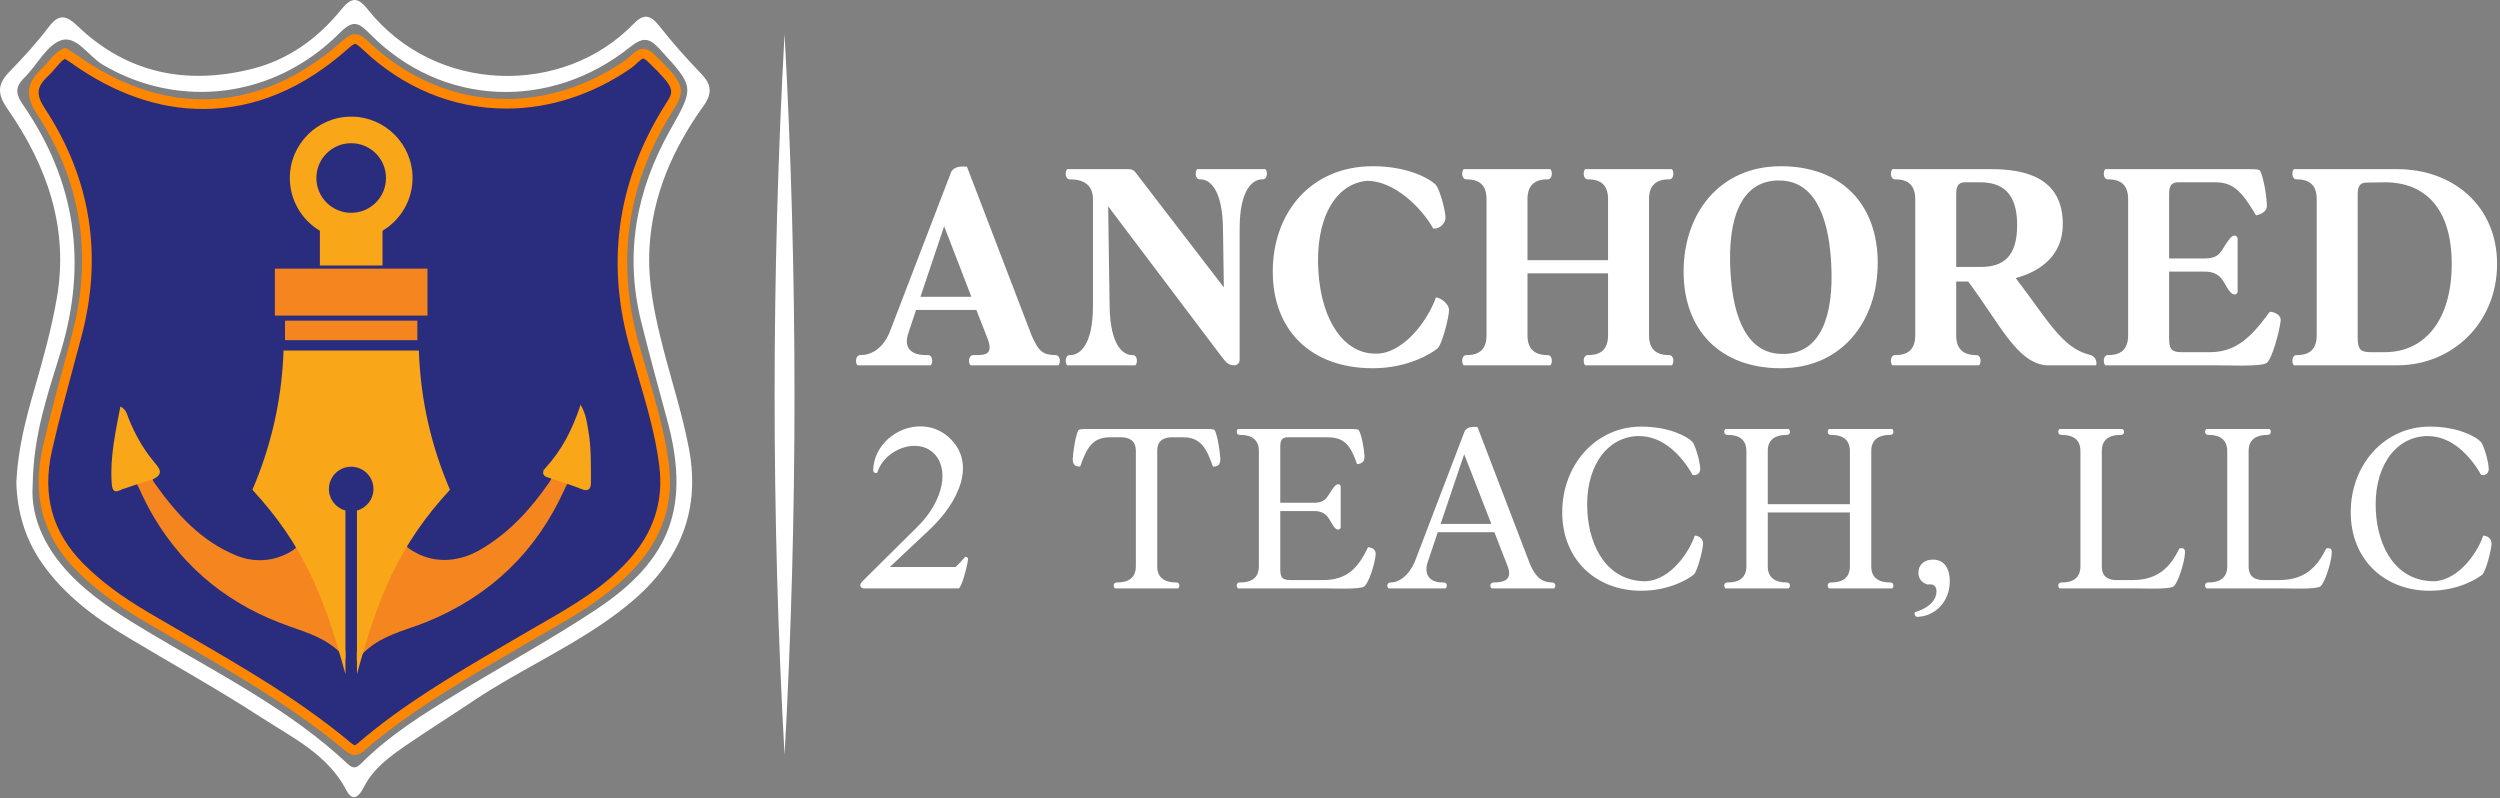 <?xml version="1.0" encoding="UTF-8" standalone="no"?>
<!DOCTYPE svg PUBLIC "-//W3C//DTD SVG 1.1//EN" "http://www.w3.org/Graphics/SVG/1.1/DTD/svg11.dtd">
<svg width="100%" height="100%" viewBox="0 0 686 219" version="1.1" xmlns="http://www.w3.org/2000/svg" xmlns:xlink="http://www.w3.org/1999/xlink" xml:space="preserve" xmlns:serif="http://www.serif.com/" style="fill-rule:evenodd;clip-rule:evenodd;stroke-linejoin:round;stroke-miterlimit:2;">
    <rect x="0" y="0" width="686" height="219" fill="#808080" stroke="none"/>
    <g transform="matrix(1,0,0,1,-195.792,-1645.63)">
        <g transform="matrix(1,0,0,1,0,1215)">
            <g transform="matrix(1,0,0,1,204.755,516.697)">
                <path d="M0,47.169C-0.645,56.291 3.846,65.48 11.868,73.146C18.173,79.171 25.558,83.681 33.016,88.114C51.426,99.057 70.689,108.733 86.492,123.597C88.008,125.023 88.939,124.644 90.226,123.354C98.007,115.558 107.303,109.804 116.622,104.124C129.315,96.388 142.428,89.296 154.789,81.069C175.469,67.306 180.549,52.405 173.948,28.543C171.541,19.838 169.214,11.108 167.015,2.348C162.325,-16.333 165.607,-33.857 174.963,-50.44C181.645,-62.282 181.551,-62.181 172.114,-72.542C169.278,-75.655 167.545,-76.047 163.959,-73.177C141.866,-55.497 112.204,-56.928 92.684,-76.637C89.298,-80.056 87.908,-80.692 84.14,-76.92C66.284,-59.051 40.25,-55.94 19.27,-68.291C15.33,-70.61 12.001,-76.493 7.78,-74.999C3.72,-73.561 1.176,-68.107 -2.315,-64.706C-4.9,-62.189 -4.63,-60.175 -2.71,-57.396C11.706,-36.534 15.096,-14.067 7.733,10.336C4.327,21.623 0.177,32.87 0,47.169M-4.483,46.353C-4.07,37.192 -1.878,28.837 0.537,20.51C2.894,12.383 5.148,4.227 6.609,-4.13C10.003,-23.555 3.924,-40.595 -6.917,-56.21C-9.761,-60.306 -9.692,-62.97 -6.382,-66.371C-2.582,-70.275 1.12,-74.328 4.406,-78.664C7.297,-82.478 9.316,-81.804 12.416,-78.842C25.981,-65.883 42.222,-62.726 60.019,-67.119C69.986,-69.579 78.13,-75.401 84.581,-83.337C87.218,-86.581 88.967,-87.259 91.873,-83.581C110.458,-60.061 145.622,-59.644 164.794,-79.442C167.637,-82.378 169.49,-82.075 171.949,-78.936C175.54,-74.353 179.451,-69.998 183.481,-65.79C186.305,-62.841 186.528,-60.416 184.063,-56.975C175.708,-45.31 170.034,-32.53 169.246,-17.944C168.742,-8.619 170.682,0.366 172.964,9.313C175.335,18.602 178.341,27.714 180.109,37.177C183.491,55.283 176.699,69.182 162.861,80.283C149.869,90.705 134.421,97.188 120.678,106.414C114.587,110.504 108.357,114.389 102.318,118.552C97.834,121.644 93.434,124.864 90.85,129.968C89.805,132.033 87.986,134.428 86.091,130.791C80.985,120.99 71.387,116.414 62.824,110.858C50.683,102.98 37.983,95.965 25.57,88.503C16.81,83.236 8.736,77.184 2.717,68.687C-2.146,61.821 -4.248,54.19 -4.483,46.353" style="fill:white;fill-rule:nonzero;"/>
            </g>
        </g>
        <g transform="matrix(1,0,0,1,0,1215)">
            <g transform="matrix(1,0,0,1,293.145,441.335)">
                <path d="M0,195.121C-0.504,195.121 -1.117,194.805 -1.929,194.127C-15.878,182.474 -31.729,173.313 -47.059,164.454C-50.413,162.516 -53.769,160.577 -57.107,158.613C-64.758,154.108 -70.546,149.784 -75.317,145.005C-84.2,136.109 -87.24,125.179 -84.354,112.518C-82.536,104.541 -80.365,96.492 -78.265,88.707C-77.611,86.28 -76.956,83.853 -76.31,81.425C-70.46,59.412 -73.758,38.694 -86.112,19.847C-89.062,15.346 -88.755,12.616 -84.9,9.023C-84.237,8.407 -83.644,7.71 -83.049,7.005C-81.997,5.76 -80.996,4.576 -79.541,3.898L-79.104,4.166C-78.383,4.604 -77.646,5.05 -76.945,5.549C-65.438,13.73 -53.559,17.879 -41.639,17.879C-27.845,17.879 -14.712,12.384 -2.603,1.549C-1.422,0.491 -0.56,0 0.11,0C0.785,0 1.62,0.519 2.902,1.74C13.912,12.224 27.301,17.766 41.622,17.766C53.164,17.766 64.69,14.035 74.954,6.979C75.486,6.612 76.006,6.137 76.53,5.651C77.434,4.812 78.286,4.021 79.129,4.021C79.74,4.021 80.476,4.429 81.314,5.238C89.161,12.793 89.294,14.033 86.557,18.328C73.674,38.555 70.272,60.367 76.444,83.157C77.256,86.158 78.134,89.144 79.012,92.13C81.37,100.15 83.808,108.444 84.865,116.899C86.161,127.279 83.195,136.228 75.798,144.258C68.791,151.863 59.784,157.033 51.073,162.031C49.418,162.982 47.761,163.931 46.117,164.898L41.461,167.626C27.921,175.543 13.922,183.729 1.721,194.246C1.038,194.834 0.475,195.121 0,195.121" style="fill:rgb(42,45,125);fill-rule:nonzero;"/>
            </g>
        </g>
        <g transform="matrix(1,0,0,1,0,1215)">
            <g transform="matrix(1,0,0,1,293.255,637.779)">
                <path d="M0,-197.77C-1.049,-197.77 -2.155,-197.173 -3.597,-195.883C-15.515,-185.217 -28.51,-179.889 -41.749,-179.889C-53.263,-179.889 -64.961,-183.92 -76.289,-191.975C-77.343,-192.725 -78.476,-193.363 -79.527,-194.025C-82.581,-192.964 -83.891,-190.273 -85.913,-188.39C-89.964,-184.617 -90.816,-181.192 -87.329,-175.872C-75.145,-157.282 -71.958,-136.965 -77.7,-115.36C-80.454,-104.998 -83.374,-94.671 -85.755,-84.222C-88.674,-71.416 -85.878,-60.031 -76.365,-50.504C-70.853,-44.984 -64.565,-40.621 -57.889,-36.692C-39.087,-25.624 -19.746,-15.384 -2.888,-1.302C-1.888,-0.466 -1.011,0 -0.111,0C0.697,0 1.523,-0.375 2.475,-1.196C15.956,-12.815 31.432,-21.442 46.678,-30.405C57.209,-36.596 68.198,-42.102 76.661,-51.289C84.106,-59.37 87.449,-68.644 86.067,-79.71C84.61,-91.378 80.655,-102.396 77.611,-113.634C71.424,-136.476 74.939,-157.585 87.564,-177.405C90.919,-182.671 89.899,-184.673 82.121,-192.162C80.922,-193.316 79.911,-193.748 79.019,-193.748C77.04,-193.748 75.647,-191.624 74.093,-190.556C63.835,-183.504 52.591,-180.003 41.513,-180.003C27.95,-180.003 14.637,-185.254 3.704,-195.664C2.278,-197.022 1.175,-197.77 0,-197.77M0,-195.122C0.072,-195.122 0.503,-195.056 1.878,-193.746C13.139,-183.023 26.845,-177.355 41.513,-177.355C53.323,-177.355 65.107,-181.166 75.593,-188.374C76.236,-188.816 76.787,-189.328 77.321,-189.823C77.801,-190.269 78.695,-191.1 79.019,-191.1C79.022,-191.1 79.416,-191.09 80.285,-190.254C87.924,-182.898 87.528,-182.277 85.331,-178.827C72.238,-158.274 68.781,-136.107 75.055,-112.941C75.873,-109.922 76.767,-106.882 77.631,-103.942C79.974,-95.972 82.397,-87.731 83.44,-79.382C84.685,-69.411 81.831,-60.809 74.714,-53.083C67.847,-45.629 59.328,-40.741 50.31,-35.565C48.648,-34.612 46.986,-33.658 45.335,-32.687L40.684,-29.962C27.093,-22.015 13.039,-13.797 0.746,-3.201C0.149,-2.687 -0.112,-2.648 -0.109,-2.648C-0.112,-2.648 -0.404,-2.677 -1.191,-3.334C-15.229,-15.061 -31.132,-24.252 -46.512,-33.139C-49.862,-35.075 -53.212,-37.011 -56.546,-38.974C-64.098,-43.419 -69.8,-47.678 -74.491,-52.375C-83.151,-61.048 -85.991,-71.272 -83.173,-83.633C-81.362,-91.582 -79.195,-99.616 -77.099,-107.386C-76.443,-109.817 -75.787,-112.248 -75.141,-114.68C-69.19,-137.071 -72.545,-158.148 -85.115,-177.324C-87.7,-181.269 -87.475,-183.317 -84.108,-186.452C-83.368,-187.142 -82.748,-187.875 -82.148,-188.585C-81.329,-189.555 -80.592,-190.427 -79.686,-191.016C-79.03,-190.616 -78.408,-190.232 -77.823,-189.817C-66.088,-181.472 -53.951,-177.241 -41.749,-177.241C-27.62,-177.241 -14.19,-182.849 -1.831,-193.91C-0.492,-195.108 -0.019,-195.122 0,-195.122" style="fill:rgb(255,134,1);fill-rule:nonzero;"/>
            </g>
        </g>
        <g transform="matrix(1,0,0,1,0,1215)">
            <g transform="matrix(1,0,0,1,354.607,608.348)">
                <path d="M0,-45.521C-0.185,-45.547 -0.371,-45.6 -0.609,-45.68L-0.742,-45.706C-2.436,-46.236 -3.178,-45.071 -3.813,-43.641C-11.572,-26.375 -24.257,-14.194 -41.734,-7.071C-44.832,-5.8 -48.063,-4.899 -51.135,-3.602C-54.233,-2.304 -57.172,-0.636 -59.503,1.88L-59.98,2.436C-60.086,2.542 -60.165,2.648 -60.271,2.78C-60.271,2.807 -60.297,2.833 -60.324,2.86C-60.456,3.019 -60.589,3.178 -60.748,3.336L-60.827,3.416C-60.853,3.443 -60.88,3.469 -60.906,3.495L-60.906,1.324L-53.756,-38.133C-52.856,-34.717 -49.414,-30.109 -48.407,-28.811C-48.222,-28.573 -48.116,-28.441 -48.116,-28.441L-47.348,-27.805C-46.342,-26.984 -45.256,-26.296 -44.117,-25.766L-44.117,-25.74C-44.038,-25.713 -43.985,-25.687 -43.905,-25.634C-43.773,-25.581 -43.667,-25.528 -43.535,-25.475C-38.662,-23.303 -32.73,-23.568 -27.064,-26.852C-19.252,-31.38 -13.214,-37.947 -8.103,-45.362C-7.097,-46.845 -7.124,-47.798 -8.474,-48.407C-8.686,-48.513 -8.951,-48.593 -9.242,-48.672L-9.321,-48.699L-9.957,-48.91L-9.983,-48.937C-10.036,-48.964 -10.063,-48.99 -10.116,-49.016C-7.997,-48.354 -3.363,-46.871 0,-45.521" style="fill:rgb(245,133,31);fill-rule:nonzero;"/>
            </g>
        </g>
        <g transform="matrix(1,0,0,1,0,1215)">
            <g transform="matrix(1,0,0,1,290.603,562.112)">
                <path d="M0,47.454L0,49.334C-0.106,49.175 -0.212,49.043 -0.344,48.884C-0.37,48.857 -0.397,48.805 -0.45,48.752C-0.476,48.725 -0.503,48.699 -0.53,48.646C-0.715,48.434 -0.9,48.222 -1.086,48.01C-4.952,43.826 -10.274,42.184 -15.465,40.357C-31.406,34.77 -43.932,24.972 -52.591,10.407C-54.127,7.838 -55.451,5.137 -56.696,2.41C-57.305,1.059 -57.967,0.079 -59.211,0.318C-56.775,-0.53 -52.935,-1.88 -52.326,-1.88C-53.491,-1.377 -53.095,0.132 -52.406,1.086C-46.474,9.427 -39.695,17.001 -29.976,20.946C-25.607,22.747 -21.105,22.615 -17.213,20.973C-17.08,20.92 -16.948,20.867 -16.815,20.814C-16.736,20.788 -16.683,20.761 -16.604,20.708L-16.577,20.708C-14.962,19.967 -13.558,18.96 -12.34,17.716C-10.063,15.438 -8.447,12.367 -7.467,8.739L0,47.454Z" style="fill:rgb(245,133,31);fill-rule:nonzero;"/>
            </g>
        </g>
        <g transform="matrix(1,0,0,1,0,1215)">
            <g transform="matrix(1,0,0,1,0,-58.431)">
                <rect x="271.221" y="562.776" width="41.874" height="12.879" style="fill:rgb(245,133,31);"/>
            </g>
        </g>
        <g transform="matrix(1,0,0,1,0,1215)">
            <g transform="matrix(-1,0,0,1,584.314,-37.411)">
                <rect x="274" y="556.03" width="36.314" height="5.351" style="fill:rgb(245,133,31);"/>
            </g>
        </g>
        <g transform="matrix(1,0,0,1,0,1215)">
            <g transform="matrix(1,0,0,1,357.954,544.358)">
                <path d="M0,18.329C0.027,19.872 -0.244,21.009 -1.895,20.711C-1.895,20.711 -1.922,20.685 -1.949,20.711C-5.388,19.331 -10.126,17.815 -12.291,17.138C-13.212,16.65 -13.51,15.784 -12.535,14.728C-8.068,9.909 -5.117,4.224 -2.843,-2.68C-1.327,-0.027 -1.11,2.193 -0.731,4.386C0.081,8.989 -0.027,13.672 0,18.329" style="fill:rgb(249,166,25);fill-rule:nonzero;"/>
            </g>
        </g>
        <g transform="matrix(1,0,0,1,0,1215)">
            <g transform="matrix(1,0,0,1,237.097,545.387)">
                <path d="M0,17.029L-0.027,17.029C-0.65,17.029 -4.575,18.41 -7.066,19.276C-7.364,19.303 -7.689,19.439 -8.068,19.628C-8.176,19.682 -8.258,19.736 -8.339,19.763C-8.393,19.763 -8.447,19.791 -8.474,19.818C-8.745,19.899 -8.934,19.953 -9.043,20.007C-9.097,20.034 -9.123,20.034 -9.123,20.034C-10.45,20.278 -10.558,18.897 -10.667,17.625C-11.127,10.64 -9.638,3.898 -8.258,-3.249C-6.525,-2.247 -6.416,-0.894 -5.956,0.216C-4.305,4.223 -2.247,8.041 0.487,11.398C2.22,13.564 4.359,15.35 0,17.029" style="fill:rgb(249,166,25);fill-rule:nonzero;"/>
            </g>
        </g>
        <g transform="matrix(1,0,0,1,0,1215)">
            <g transform="matrix(-1,0,0,1,584.316,-82.807)">
                <rect x="283.566" y="576.516" width="17.184" height="9.775" style="fill:rgb(249,166,25);"/>
            </g>
        </g>
        <g transform="matrix(1,0,0,1,0,1215)">
            <g transform="matrix(1,0,0,1,298.268,577.642)">
                <path d="M0,-12.831C0,-16.205 -2.734,-18.942 -6.111,-18.942C-9.485,-18.942 -12.222,-16.205 -12.222,-12.831C-12.222,-10.003 -10.297,-7.622 -7.688,-6.928L-7.688,37.991C-13.504,16.582 -19.284,2.471 -33.217,-12.619C-28.337,-23.997 -25.18,-36.528 -24.665,-50.822L12.45,-50.822C12.96,-36.528 16.115,-23.997 20.998,-12.619C7.064,2.469 1.287,16.582 -4.529,37.986L-4.529,-6.928C-1.92,-7.624 0,-10.003 0,-12.831" style="fill:rgb(249,166,25);fill-rule:nonzero;"/>
            </g>
        </g>
        <g transform="matrix(1,0,0,1,0,1215)">
            <g transform="matrix(1,0,0,1,292.16,469.924)">
                <path d="M0,19.102C-5.276,19.102 -9.553,14.825 -9.553,9.549C-9.553,4.277 -5.276,0 0,0C5.272,0 9.549,4.277 9.549,9.549C9.549,14.825 5.272,19.102 0,19.102M0,-7.287C-9.285,-7.287 -16.84,0.269 -16.84,9.549C-16.84,15.696 -13.527,21.087 -8.594,24.026C-6.077,25.526 -3.137,26.389 0,26.389C3.137,26.389 6.072,25.526 8.589,24.026C13.522,21.091 16.836,15.696 16.836,9.549C16.836,0.269 9.285,-7.287 0,-7.287" style="fill:rgb(249,166,25);fill-rule:nonzero;"/>
            </g>
        </g>
        <g transform="matrix(1,0,0,1,0,1215)">
            <g transform="matrix(1,0,0,1,411.075,637.824)">
                <path d="M0,-197.858C3.624,-131.967 3.653,-65.891 0.001,0C-3.653,-65.891 -3.624,-131.967 0,-197.858" style="fill:white;fill-rule:nonzero;"/>
            </g>
        </g>
        <g transform="matrix(1,0,0,1,0,1215)">
            <path d="M431.095,530.871L451.173,530.871C451.816,530.311 451.816,527.988 450.37,528.069L449.888,528.069C445.308,528.069 443.781,525.656 445.066,521.957L447.156,515.684L463.709,515.684L466.762,523.485C468.45,527.908 466.2,528.069 463.468,528.069L462.905,528.069C461.459,528.069 461.459,530.311 462.102,530.871L486.208,530.871C486.851,530.311 486.851,528.069 485.404,528.069C482.19,527.988 480.905,527.345 478.896,522.761L461.137,476.401C460.816,476.32 460.414,476.32 460.012,476.32C458.646,476.32 457.2,476.722 456.718,478.008L439.847,521.957C437.839,526.541 434.708,528.069 431.897,528.069C430.452,528.069 430.452,530.311 431.095,530.871ZM454.87,492.713L462.343,512.078L448.361,512.078L454.87,492.713Z" style="fill:white;fill-rule:nonzero;"/>
            <path d="M488.629,477.043C487.986,477.604 487.986,479.926 489.432,479.846C493.048,479.846 495.7,481.292 495.7,485.31L495.7,514.559C495.7,525.809 491.763,528.139 489.432,528.059C487.986,527.978 487.986,530.308 488.629,530.871L507.344,530.871C507.987,530.308 507.987,527.978 506.54,528.059C504.209,528.139 500.431,525.809 500.27,514.639L499.869,487.238L530.975,528.46C532.259,530.148 532.981,530.871 534.424,530.871C535.386,530.871 535.948,530.228 535.948,529.264L535.948,493.345C535.948,482.096 539.885,479.766 542.215,479.846C543.662,479.926 543.662,477.604 543.019,477.043L524.304,477.043C523.661,477.604 523.661,479.926 525.108,479.846C527.439,479.766 531.217,482.096 531.377,493.265L531.618,509.497L507.424,478.004C506.942,477.364 506.459,477.043 505.414,477.043L488.629,477.043Z" style="fill:white;fill-rule:nonzero;"/>
            <path d="M574.036,527.667L573.152,527.667C564.795,527.667 558.447,518.987 557.563,505.163C556.599,490.776 562.143,480.971 570.982,480.248C578.214,480.248 585.767,487.401 589.062,493.348L589.464,493.348C590.99,493.348 592.597,491.741 592.437,490.133C592.196,487.159 590.589,482.176 589.785,481.373C588.178,479.687 582.151,476.24 572.509,476.24C555.395,476.24 545.038,489.088 545.038,505.163C545.038,521.157 555.395,531.675 572.509,531.675C581.991,531.675 588.339,527.747 590.187,526.301C591.473,525.336 593.401,517.62 593.401,515.772C593.401,513.923 591.071,512.316 589.785,512.235C588.258,517.058 581.991,527.024 574.036,527.667Z" style="fill:white;fill-rule:nonzero;"/>
            <path d="M597.429,477.043C596.786,477.604 596.786,479.926 598.232,479.846C601.848,479.846 603.696,481.534 603.696,485.312L603.696,522.602C603.696,526.38 601.848,528.069 598.232,528.069C596.786,527.988 596.786,530.311 597.429,530.871L621.207,530.871C621.85,530.311 621.85,527.988 620.403,528.069C616.865,528.069 614.936,526.38 614.936,522.682L614.936,505.64L637.044,505.64L637.044,522.602C637.044,526.38 635.195,528.069 631.577,528.069C630.13,527.988 630.13,530.311 630.773,530.871L654.551,530.871C655.194,530.311 655.194,527.988 653.747,528.069C650.212,528.069 648.283,526.38 648.283,522.682L648.283,485.232C648.283,481.534 650.212,479.846 653.747,479.846C655.194,479.926 655.194,477.604 654.551,477.043L630.773,477.043C630.13,477.604 630.13,479.926 631.577,479.846C635.195,479.846 637.044,481.534 637.044,485.312L637.044,502.034L614.936,502.034L614.936,485.232C614.936,481.534 616.865,479.846 620.403,479.846C621.85,479.926 621.85,477.604 621.207,477.043L597.429,477.043Z" style="fill:white;fill-rule:nonzero;"/>
            <path d="M684.448,531.675C701.164,531.675 711.04,518.826 711.04,502.752C711.04,486.758 701.164,476.24 684.448,476.24C667.731,476.24 657.775,489.088 657.775,505.163C657.775,521.157 667.731,531.675 684.448,531.675ZM670.622,505.002C669.819,490.615 673.516,480.649 683.162,480.167L684.046,480.167C693.129,480.167 697.55,489.008 698.274,502.912C699.077,517.299 695.38,527.265 685.734,527.747L684.85,527.747C675.766,527.747 671.345,518.906 670.622,505.002Z" style="fill:white;fill-rule:nonzero;"/>
            <path d="M715.871,479.846C719.487,479.846 721.335,481.534 721.335,485.312L721.335,522.602C721.335,526.38 719.487,528.069 715.871,528.069C714.425,527.988 714.425,530.311 715.068,530.871L738.847,530.871C739.49,530.311 739.49,527.988 738.043,528.069C734.505,528.069 732.575,526.38 732.575,522.682L732.575,507.89L735.872,507.89C744.877,520.029 749.219,529.99 757.167,530.871L770.985,530.871C771.226,529.99 770.904,528.389 769.217,527.988C761.583,526.139 757.649,518.341 748.897,506.928C755.481,505.164 761.824,500.908 761.824,492.145C761.824,479.287 751.386,477.043 742.143,477.043L715.068,477.043C714.425,477.604 714.425,479.926 715.871,479.846ZM735.068,480.649L739.088,480.649C745.199,480.649 749.299,483.543 749.299,492.386C749.299,501.229 745.359,503.882 739.249,503.882L732.575,503.882L732.575,484.83C732.575,482.82 732.415,480.649 735.068,480.649Z" style="fill:white;fill-rule:nonzero;"/>
            <path d="M773.486,477.043C772.843,477.604 772.843,479.926 774.289,479.846C777.905,479.846 779.753,481.534 779.753,485.313L779.753,522.602C779.753,526.38 777.905,528.069 774.289,528.069C772.843,527.988 772.843,530.311 773.486,530.871L803.769,530.871C806.019,530.871 808.43,530.951 810.68,530.951C814.055,530.951 816.948,530.791 817.751,530.23C819.278,529.108 821.287,521.557 821.608,518.583C821.769,517.216 820.162,516.251 818.635,516.171C813.894,522.602 809.716,527.265 802.243,527.265L794.368,527.265C791.314,527.265 790.993,526.059 790.993,523.085L790.993,505.158L800.796,505.158C805.537,505.158 805.939,508.453 807.466,510.383C808.028,511.187 808.591,511.428 808.992,511.428C809.475,511.428 809.796,510.946 809.796,510.624L809.796,496.085C809.796,495.763 809.475,495.281 808.992,495.281C808.591,495.281 808.028,495.522 807.466,496.326C805.216,499.14 805.296,501.552 800.796,501.552L790.993,501.552L790.993,484.83C790.993,482.82 790.832,480.649 793.484,480.649L803.689,480.649C808.832,480.649 811.082,483.463 814.858,489.734C816.867,489.251 817.912,488.367 817.831,486.92C817.751,484.428 816.948,479.447 815.983,477.524C815.742,477.124 814.939,477.043 812.689,477.043L773.486,477.043Z" style="fill:white;fill-rule:nonzero;"/>
            <path d="M826.038,528.069C824.591,527.988 824.591,530.311 825.234,530.871L853.594,530.871C868.866,530.871 880.99,519.067 880.99,503.073C880.99,487.079 868.866,477.043 853.594,477.043L825.234,477.043C824.591,477.604 824.591,479.926 826.038,479.846C829.654,479.846 831.502,481.533 831.502,485.311L831.502,522.603C831.502,526.381 829.654,528.069 826.038,528.069ZM842.741,484.909C842.741,482.9 842.581,480.73 845.233,480.73L850.217,480.649C861.15,480.649 868.545,487.722 868.545,503.073C868.545,518.424 861.15,527.265 850.217,527.265L846.037,527.265C844.028,527.185 842.741,526.944 842.741,523.488L842.741,484.909Z" style="fill:white;fill-rule:nonzero;"/>
        </g>
        <g transform="matrix(1,0,0,1,0,1215)">
            <path d="M436.503,560.351C437.874,555.91 442.509,552.971 446.753,552.971C448.646,552.971 450.409,553.559 451.78,554.8C456.478,558.979 454.718,567.991 447.732,574.979L432.259,590.319C431.476,591.231 431.933,592.079 432.912,592.079L458.824,592.079C459.607,592.079 461.239,586.015 461.435,583.991C461.435,583.664 460.978,583.403 460.655,583.403C459.805,584.383 458.955,585.297 458.042,586.211L439.963,586.211L450.799,576.024C458.955,568.383 463.85,557.673 456.217,550.69C453.869,548.539 451.126,547.626 448.317,547.626C441.851,547.626 435.584,552.776 435.39,559.632C435.39,559.959 435.584,560.416 436.103,560.416C436.242,560.416 436.372,560.416 436.503,560.351Z" style="fill:white;fill-rule:nonzero;"/>
            <path d="M490.17,556.368C490.104,557.739 490.496,558.653 491.932,558.653L492.193,558.653C493.956,553.56 495.588,550.621 500.354,550.621L503.749,550.621C505.512,550.752 507.471,551.34 507.471,554.409L507.471,586.014C507.471,589.279 505.316,590.455 502.378,590.455C501.203,590.39 501.203,591.624 501.726,592.079L519.084,592.079C519.606,591.624 519.606,590.39 518.431,590.455C515.558,590.455 513.339,589.279 513.339,586.08L513.339,554.343C513.339,551.34 515.297,550.752 516.995,550.621L520.455,550.621C525.221,550.621 526.853,553.56 528.616,558.653L528.877,558.653C530.314,558.653 530.705,557.739 530.64,556.368C530.509,554.343 529.922,550.296 529.138,548.734C528.943,548.409 528.29,548.344 526.462,548.344L494.348,548.344C492.52,548.344 491.867,548.409 491.671,548.734C490.888,550.296 490.3,554.343 490.17,556.368Z" style="fill:white;fill-rule:nonzero;"/>
            <path d="M535.479,548.344C534.957,548.799 534.957,550.033 536.132,549.968C539.07,549.968 541.225,551.144 541.225,554.41L541.225,586.013C541.225,589.279 539.07,590.455 536.132,590.455C534.957,590.39 534.957,591.624 535.479,592.079L558.779,592.079C560.607,592.079 562.566,592.144 564.394,592.144C567.136,592.144 569.486,592.014 570.139,591.558C571.38,590.648 573.143,585.165 573.273,582.748C573.338,581.442 572.359,580.854 571.184,580.788C568.638,586.014 565.83,589.802 558.844,589.802L549.835,589.802C547.354,589.802 547.093,588.822 547.093,586.406L547.093,570.86L556.364,570.86C560.216,570.86 560.542,573.538 561.782,575.106C562.239,575.759 562.696,575.955 563.023,575.955C563.415,575.955 563.676,575.563 563.676,575.302L563.676,564.142C563.676,563.88 563.415,563.489 563.023,563.489C562.696,563.489 562.239,563.685 561.782,564.338C559.954,566.624 559.954,568.583 556.364,568.583L547.093,568.583L547.093,554.017C547.093,552.385 546.962,550.621 549.117,550.621L560.02,550.621C564.786,550.621 566.418,552.907 568.181,558.002C569.748,557.806 570.27,557.153 570.205,555.716C570.074,553.691 569.486,550.296 568.703,548.734C568.507,548.409 567.854,548.344 566.026,548.344L535.479,548.344Z" style="fill:white;fill-rule:nonzero;"/>
            <path d="M576.807,592.079L592.47,592.079C592.992,591.624 592.992,590.39 591.817,590.455L591.555,590.455C587.702,590.455 586.527,587.842 587.571,584.837L590.314,576.671L605.859,576.671L609.516,586.078C610.952,589.932 608.145,590.455 605.728,590.455C604.552,590.455 604.552,591.624 605.075,592.079L622.239,592.079C622.762,591.624 622.762,590.455 621.587,590.455C618.977,590.39 617.281,589.214 615.65,585.49L601.222,547.822C600.96,547.756 600.634,547.756 600.307,547.756C599.197,547.756 598.021,548.083 597.629,549.128L583.983,584.837C582.352,588.56 579.742,590.455 577.459,590.455C576.285,590.455 576.285,591.624 576.807,592.079ZM597.564,555.265L605.01,574.394L591.098,574.394L597.564,555.265Z" style="fill:white;fill-rule:nonzero;"/>
            <path d="M647.375,590.128C636.733,590.128 631.967,580.66 631.38,571.191C630.597,559.502 636.146,550.817 644.894,550.295L645.678,550.295C652.206,550.295 657.364,555.78 660.237,560.939C660.433,561.004 660.563,561.004 660.694,561.004C661.739,561.004 662.457,560.221 662.326,558.98C662.13,556.564 660.824,552.515 660.172,551.862C658.866,550.491 653.969,547.691 646.135,547.691C633.73,547.691 624.467,558.131 624.467,571.191C624.467,584.186 633.73,592.732 646.135,592.732C653.839,592.732 658.996,589.541 660.498,588.365C661.543,587.582 663.11,581.313 663.11,579.811C663.11,578.309 661.869,577.656 660.824,577.591C659.584,581.509 654.557,589.737 647.375,590.128Z" style="fill:white;fill-rule:nonzero;"/>
            <path d="M669.255,548.344C668.732,548.799 668.732,550.033 669.908,549.968C672.846,549.968 675,551.144 675,554.41L675,586.013C675,589.279 672.846,590.455 669.908,590.455C668.732,590.39 668.732,591.624 669.255,592.079L686.615,592.079C687.138,591.624 687.138,590.39 685.962,590.455C683.089,590.455 680.868,589.279 680.868,586.079L680.868,571.252L703.4,571.252L703.4,586.013C703.4,589.279 701.245,590.455 698.306,590.455C697.131,590.39 697.131,591.624 697.653,592.079L715.014,592.079C715.536,591.624 715.536,590.39 714.361,590.455C711.488,590.455 709.268,589.279 709.268,586.079L709.268,554.344C709.268,551.144 711.488,549.968 714.361,549.968C715.536,550.033 715.536,548.799 715.014,548.344L697.653,548.344C697.131,548.799 697.131,550.033 698.306,549.968C701.245,549.968 703.4,551.144 703.4,554.41L703.4,568.975L680.868,568.975L680.868,554.344C680.868,551.144 683.089,549.968 685.962,549.968C687.138,550.033 687.138,548.799 686.615,548.344L669.255,548.344Z" style="fill:white;fill-rule:nonzero;"/>
            <path d="M721.224,598.608C721.028,599.391 721.355,599.913 722.073,599.913C722.203,599.913 722.334,599.848 722.465,599.848C726.774,599.522 730.813,595.8 730.813,590.121C730.813,586.73 729.38,584.187 726.186,584.187C723.77,584.187 722.203,585.622 722.203,587.774C722.203,589.469 723.183,590.578 724.75,591.034C725.011,590.969 725.207,590.969 725.403,590.969C726.578,590.969 727.165,591.687 727.165,592.928C727.165,594.886 725.664,597.302 721.224,598.608Z" style="fill:white;fill-rule:nonzero;"/>
            <path d="M761.572,549.968C764.51,549.968 766.665,551.144 766.665,554.409L766.664,586.014C766.664,589.279 764.51,590.455 761.572,590.455C760.397,590.39 760.397,591.624 760.919,592.079L780.827,592.079C782.656,592.079 784.615,592.144 786.444,592.144C789.187,592.144 791.539,592.014 792.192,591.558C793.433,590.648 795.122,585.166 795.318,582.749C795.449,581.574 795.253,581.052 794.408,581.052C794.278,581.052 794.083,581.052 793.823,581.117C791.277,586.341 787.881,589.802 780.893,589.802L776.19,589.802C774.492,589.671 772.532,589.084 772.532,586.08L772.532,554.344C772.532,551.144 774.753,549.968 777.627,549.968C778.803,550.034 778.803,548.799 778.28,548.344L760.919,548.344C760.397,548.799 760.397,550.034 761.572,549.968Z" style="fill:white;fill-rule:nonzero;"/>
            <path d="M801.855,549.968C804.793,549.968 806.947,551.144 806.947,554.409L806.947,586.014C806.947,589.279 804.793,590.455 801.855,590.455C800.68,590.39 800.68,591.624 801.202,592.079L821.11,592.079C822.939,592.079 824.898,592.144 826.727,592.144C829.47,592.144 831.821,592.014 832.474,591.558C833.715,590.648 835.405,585.166 835.601,582.749C835.731,581.574 835.535,581.052 834.691,581.052C834.561,581.052 834.366,581.052 834.106,581.117C831.56,586.341 828.164,589.802 821.175,589.802L816.473,589.802C814.775,589.671 812.815,589.084 812.815,586.08L812.815,554.344C812.815,551.144 815.036,549.968 817.91,549.968C819.085,550.034 819.085,548.799 818.563,548.344L801.202,548.344C800.68,548.799 800.68,550.034 801.855,549.968Z" style="fill:white;fill-rule:nonzero;"/>
            <path d="M863.74,590.128C853.098,590.128 848.332,580.66 847.744,571.191C846.962,559.502 852.51,550.817 861.259,550.295L862.042,550.295C868.571,550.295 873.729,555.78 876.602,560.939C876.798,561.004 876.928,561.004 877.059,561.004C878.103,561.004 878.821,560.221 878.691,558.98C878.495,556.564 877.189,552.515 876.536,551.862C875.231,550.491 870.334,547.691 862.499,547.691C850.095,547.691 840.832,558.131 840.832,571.191C840.832,584.186 850.095,592.732 862.499,592.732C870.203,592.732 875.361,589.541 876.863,588.365C877.907,587.582 879.474,581.313 879.474,579.811C879.474,578.309 878.234,577.656 877.189,577.591C875.949,581.509 870.922,589.737 863.74,590.128Z" style="fill:white;fill-rule:nonzero;"/>
        </g>
    </g>
</svg>
